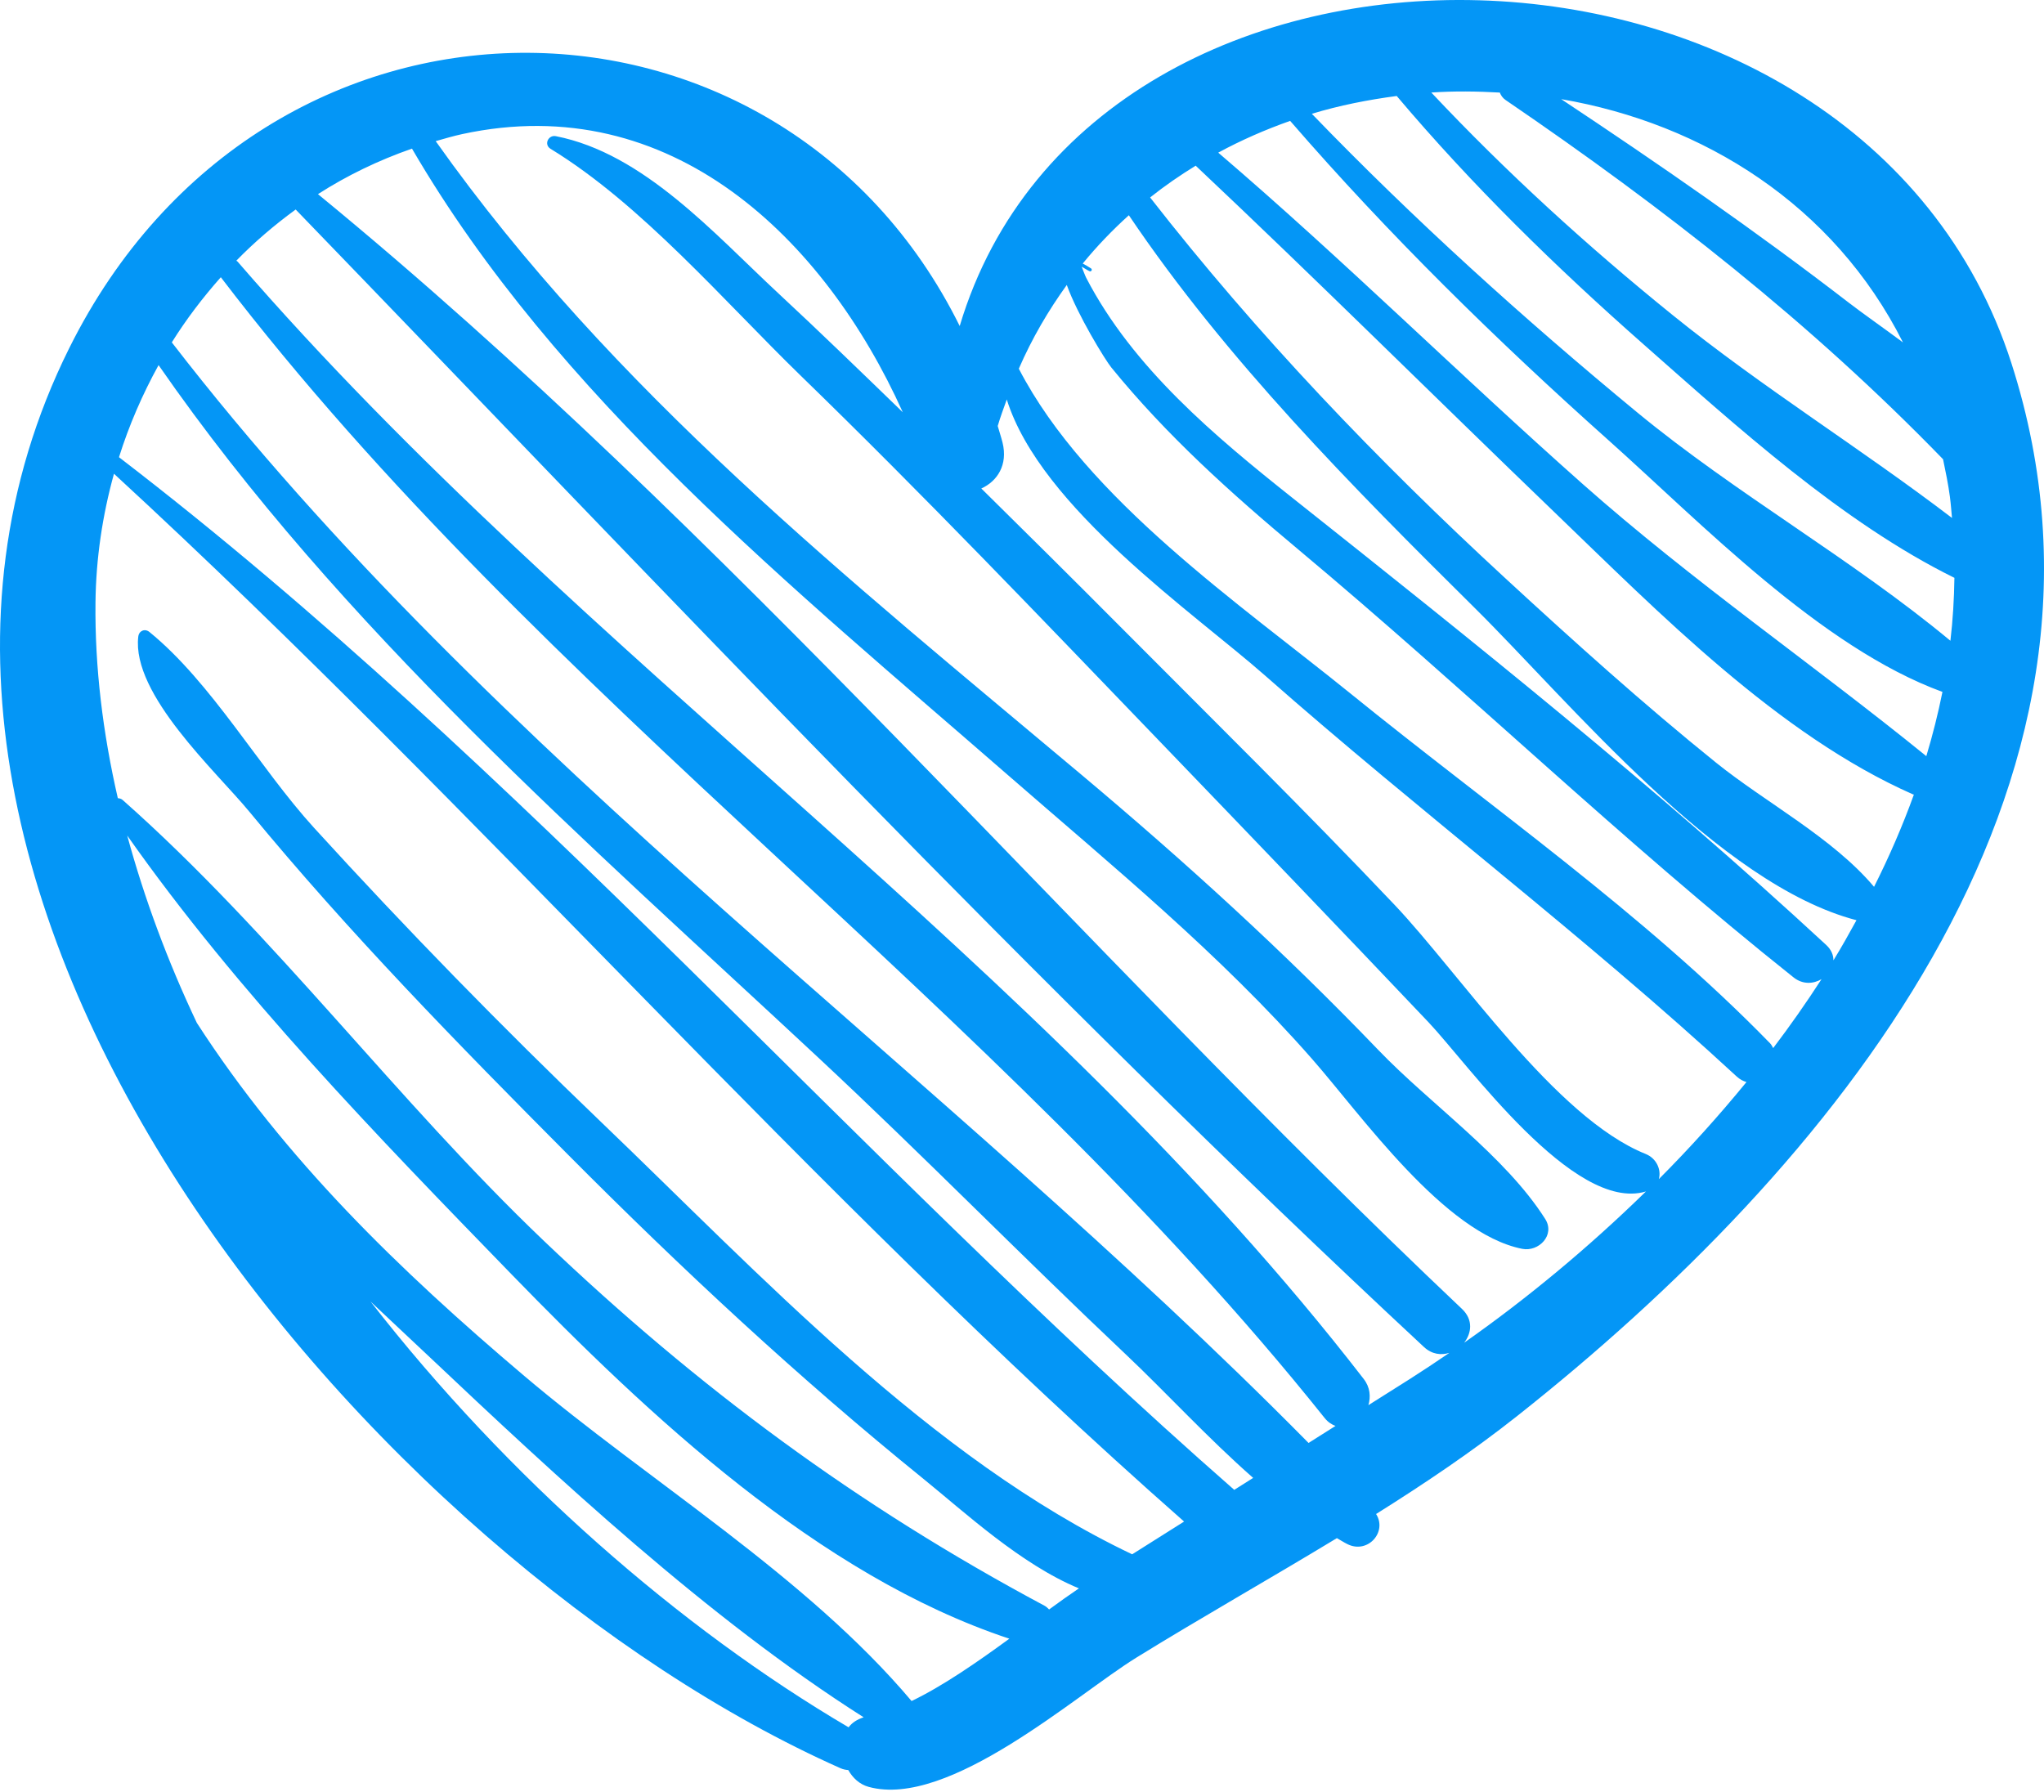<?xml version="1.0" encoding="UTF-8"?> <svg xmlns="http://www.w3.org/2000/svg" width="657" height="576" viewBox="0 0 657 576" fill="none"><path d="M646.543 116.805C598.024 -34.331 351.594 -39.295 308.478 104.802C250.459 -12.364 85.174 -14.597 22.226 111.964C-64.574 286.476 120.711 501.962 270.136 568.405C270.999 568.784 271.84 568.955 272.653 569.001C274.101 571.532 276.268 573.608 279.233 574.417C305.004 581.46 345.901 544.816 365.283 532.844C386.125 519.974 408.147 507.526 429.711 494.45C430.843 495.07 431.944 495.81 433.093 496.374C439.635 499.642 445.991 492.469 442.313 486.695C458.071 476.813 473.402 466.478 487.621 455.228C587.711 376.067 690.539 253.838 646.543 116.805ZM611.668 110.071C605.123 105.202 598.887 100.872 594.238 97.289C564.349 74.254 533.261 52.739 501.812 31.87C547.466 39.698 589.418 65.847 611.668 110.071ZM482.082 29.756C482.436 30.64 482.969 31.485 483.929 32.144C535.035 67.007 581.969 103.715 624.555 147.631C625.372 151.596 626.21 155.55 626.76 159.715C627.058 161.983 627.216 164.241 627.426 166.498C598.123 144.143 566.438 124.557 537.667 101.31C510.348 79.232 484.178 55.393 460.066 29.746C467.396 29.244 474.751 29.343 482.082 29.756ZM272.765 555.266C218.575 523.396 163.203 475.042 119.095 418.38C125.237 424.193 131.259 429.788 136.889 435.106C179.192 475.084 227.598 520.272 277.6 552.044C275.556 552.707 273.863 553.755 272.765 555.266ZM293.007 546.814C259.083 506.59 208.489 476.164 168.528 442.317C128.272 408.224 91.621 372.708 63.264 328.804C53.924 309.074 46.412 288.913 40.894 268.594C76.469 319.152 121.486 365.424 164.279 409.497C208.216 454.734 262.988 506.411 324.432 526.779C314.09 534.334 303.019 542.011 293.007 546.814ZM363.909 499.649C299.044 468.785 244.117 409.458 193.303 360.775C161.464 330.265 130.628 298.679 100.925 266.091C83.4 246.866 68.014 219.427 48.038 203.164C46.541 201.944 44.662 202.768 44.445 204.654C42.275 223.276 69.51 247.998 80.206 260.997C112.066 299.714 147.41 335.822 182.74 371.341C219.006 407.804 256.724 442.955 296.713 475.309C310.003 486.061 328.088 502.877 346.795 510.6C343.825 512.612 340.667 514.842 337.21 517.38C336.775 516.956 336.369 516.514 335.759 516.188C275.57 484.034 224.363 446.124 174.859 398.924C127.677 353.939 88.108 300.243 39.407 257.148C38.948 256.745 38.408 256.636 37.872 256.58C33.069 235.648 30.461 214.589 30.692 193.664C30.847 179.49 32.943 165.604 36.634 152.29C154.754 261.036 260.089 383.008 380.6 489.121C375.029 492.613 369.487 496.157 363.909 499.649ZM396.722 478.93C274.269 371.594 167.641 246.27 38.247 146.972C41.493 136.641 45.798 126.741 50.969 117.37C109.647 202.021 188.111 270.115 263.055 340.008C296.492 371.194 328.491 403.874 361.743 435.267C374.745 447.54 388.246 462.32 402.805 475.088C400.775 476.367 398.749 477.65 396.722 478.93ZM420.606 463.852C301.771 343.454 158.93 244.436 55.225 110.061C59.867 102.615 65.192 95.652 70.979 89.118C174.551 224.72 319.187 322.395 425.784 455.842C426.857 457.188 428.049 457.921 429.265 458.383C426.377 460.203 423.491 462.029 420.606 463.852ZM453.276 443.225C448.809 446.061 444.322 448.876 439.845 451.705C440.62 449.009 440.434 445.998 438.338 443.288C333.876 308.162 187.907 213.068 76.378 84.112C76.255 83.968 76.101 83.915 75.961 83.8C81.826 77.78 88.238 72.315 95.039 67.348C214.063 190.516 332.369 316.411 457.696 433.002C460.28 435.411 463.235 435.691 465.861 434.895C461.661 437.763 457.458 440.568 453.276 443.225ZM470.611 431.639C473.009 428.575 473.605 424.256 469.924 420.768C346.269 303.756 234.031 170.568 102.204 62.408C111.55 56.399 121.685 51.516 132.423 47.776C178.747 127.333 255.048 189.138 323.524 248.766C357.396 278.259 392.203 306.714 421.833 340.523C437.658 358.577 464.241 396.491 489.279 401.451C494.576 402.5 499.971 397.031 496.665 391.839C483.747 371.51 459.803 354.994 443.095 337.592C412.68 305.926 381.129 277.193 347.422 248.888C272.492 185.958 196.98 125.759 140.045 45.371C142.881 44.564 145.703 43.726 148.619 43.095C215.756 28.599 265.078 76.799 290.175 132.518C276.916 119.687 263.686 106.832 250.168 94.275C229.618 75.186 206.915 49.311 178.663 43.772C176.237 43.295 174.73 46.468 176.952 47.828C206.238 65.725 232.896 96.992 257.393 120.781C296.776 159.028 334.714 198.775 372.768 238.329C401.662 268.362 430.51 298.399 459.186 328.635C471.638 341.764 505.804 389.897 528.959 383.033C529.012 383.019 529.036 382.991 529.086 382.973C510.456 401.192 490.579 417.627 470.611 431.639ZM533.187 379.05C534.067 376.046 532.451 372.358 528.97 370.959C499.869 359.264 469.384 313.158 448.259 290.876C419.306 260.338 389.29 230.803 359.615 200.969C344.965 186.242 330.216 171.61 315.422 157.026C320.485 154.751 324.064 149.496 322.23 142.211C321.775 140.402 321.193 138.705 320.695 136.939C321.55 134.001 322.605 131.231 323.605 128.413C334.479 163.224 383.941 197.159 406.685 217.211C456.438 261.071 509.506 301.046 558.242 346.069C559.238 346.994 560.297 347.517 561.362 347.839C552.475 358.703 543.056 369.164 533.187 379.05ZM569.955 336.916C569.636 336.397 569.422 335.86 568.938 335.363C528.342 293.687 479.133 259.468 434.044 222.904C398.871 194.389 349.249 160.577 327.478 118.523C331.741 108.707 336.989 99.799 342.896 91.603C346.311 101.17 355.247 115.726 357.196 118.113C375.029 140.031 395.702 158.582 417.336 176.661C471.098 221.593 521.755 270.624 576.503 314.195C579.472 316.558 582.901 316.288 585.492 314.763C580.605 322.308 575.437 329.708 569.955 336.916ZM589.32 308.709C589.32 307.04 588.661 305.302 586.957 303.731C531.869 252.797 474.362 206.838 415.74 160.297C390.556 140.297 364.176 118.285 349.154 89.346C348.786 88.63 348.291 87.267 347.667 85.724C348.519 86.166 349.291 86.751 350.164 87.162C350.745 87.481 351.229 86.643 350.679 86.278C349.662 85.602 348.849 85.167 348.022 84.718C352.603 79.106 357.581 73.952 362.847 69.192C394.103 115.568 434.72 156.521 474.092 195.508C504.791 225.909 552.503 284.289 596.724 295.812C594.333 300.148 591.939 304.478 589.32 308.709ZM602.375 285.081C589.032 269.253 567.455 257.958 551.543 245.127C528.188 226.294 505.843 206.154 483.792 185.829C442.71 147.967 404.018 107.515 369.68 63.474C374.353 59.747 379.268 56.378 384.323 53.258C423.232 89.906 461.09 127.575 499.61 164.626C533.243 196.973 571.613 236.243 614.887 255.363C614.978 255.405 615.079 255.395 615.174 255.43C611.542 265.484 607.251 275.381 602.375 285.081ZM619.174 243.072C582.666 213.436 544.079 186.936 508.679 155.554C469.202 120.564 431.663 83.354 391.576 49.069C398.99 45.038 406.738 41.669 414.692 38.857C446.404 75.456 480.96 109.328 517.1 141.591C546.726 168.037 585.309 208.156 624.359 222.421C622.964 229.362 621.228 236.25 619.174 243.072ZM626.918 205.976C595.413 179.795 557.867 158.656 526.176 132.514C489.784 102.495 454.485 70.59 421.658 36.582C430.552 33.876 439.705 32.084 448.943 30.854C473.202 59.565 499.968 85.742 528.286 110.695C558.063 136.932 592.054 167.936 628.205 185.751C628.107 192.531 627.707 199.28 626.918 205.976Z" fill="#0496F6"></path></svg> 
